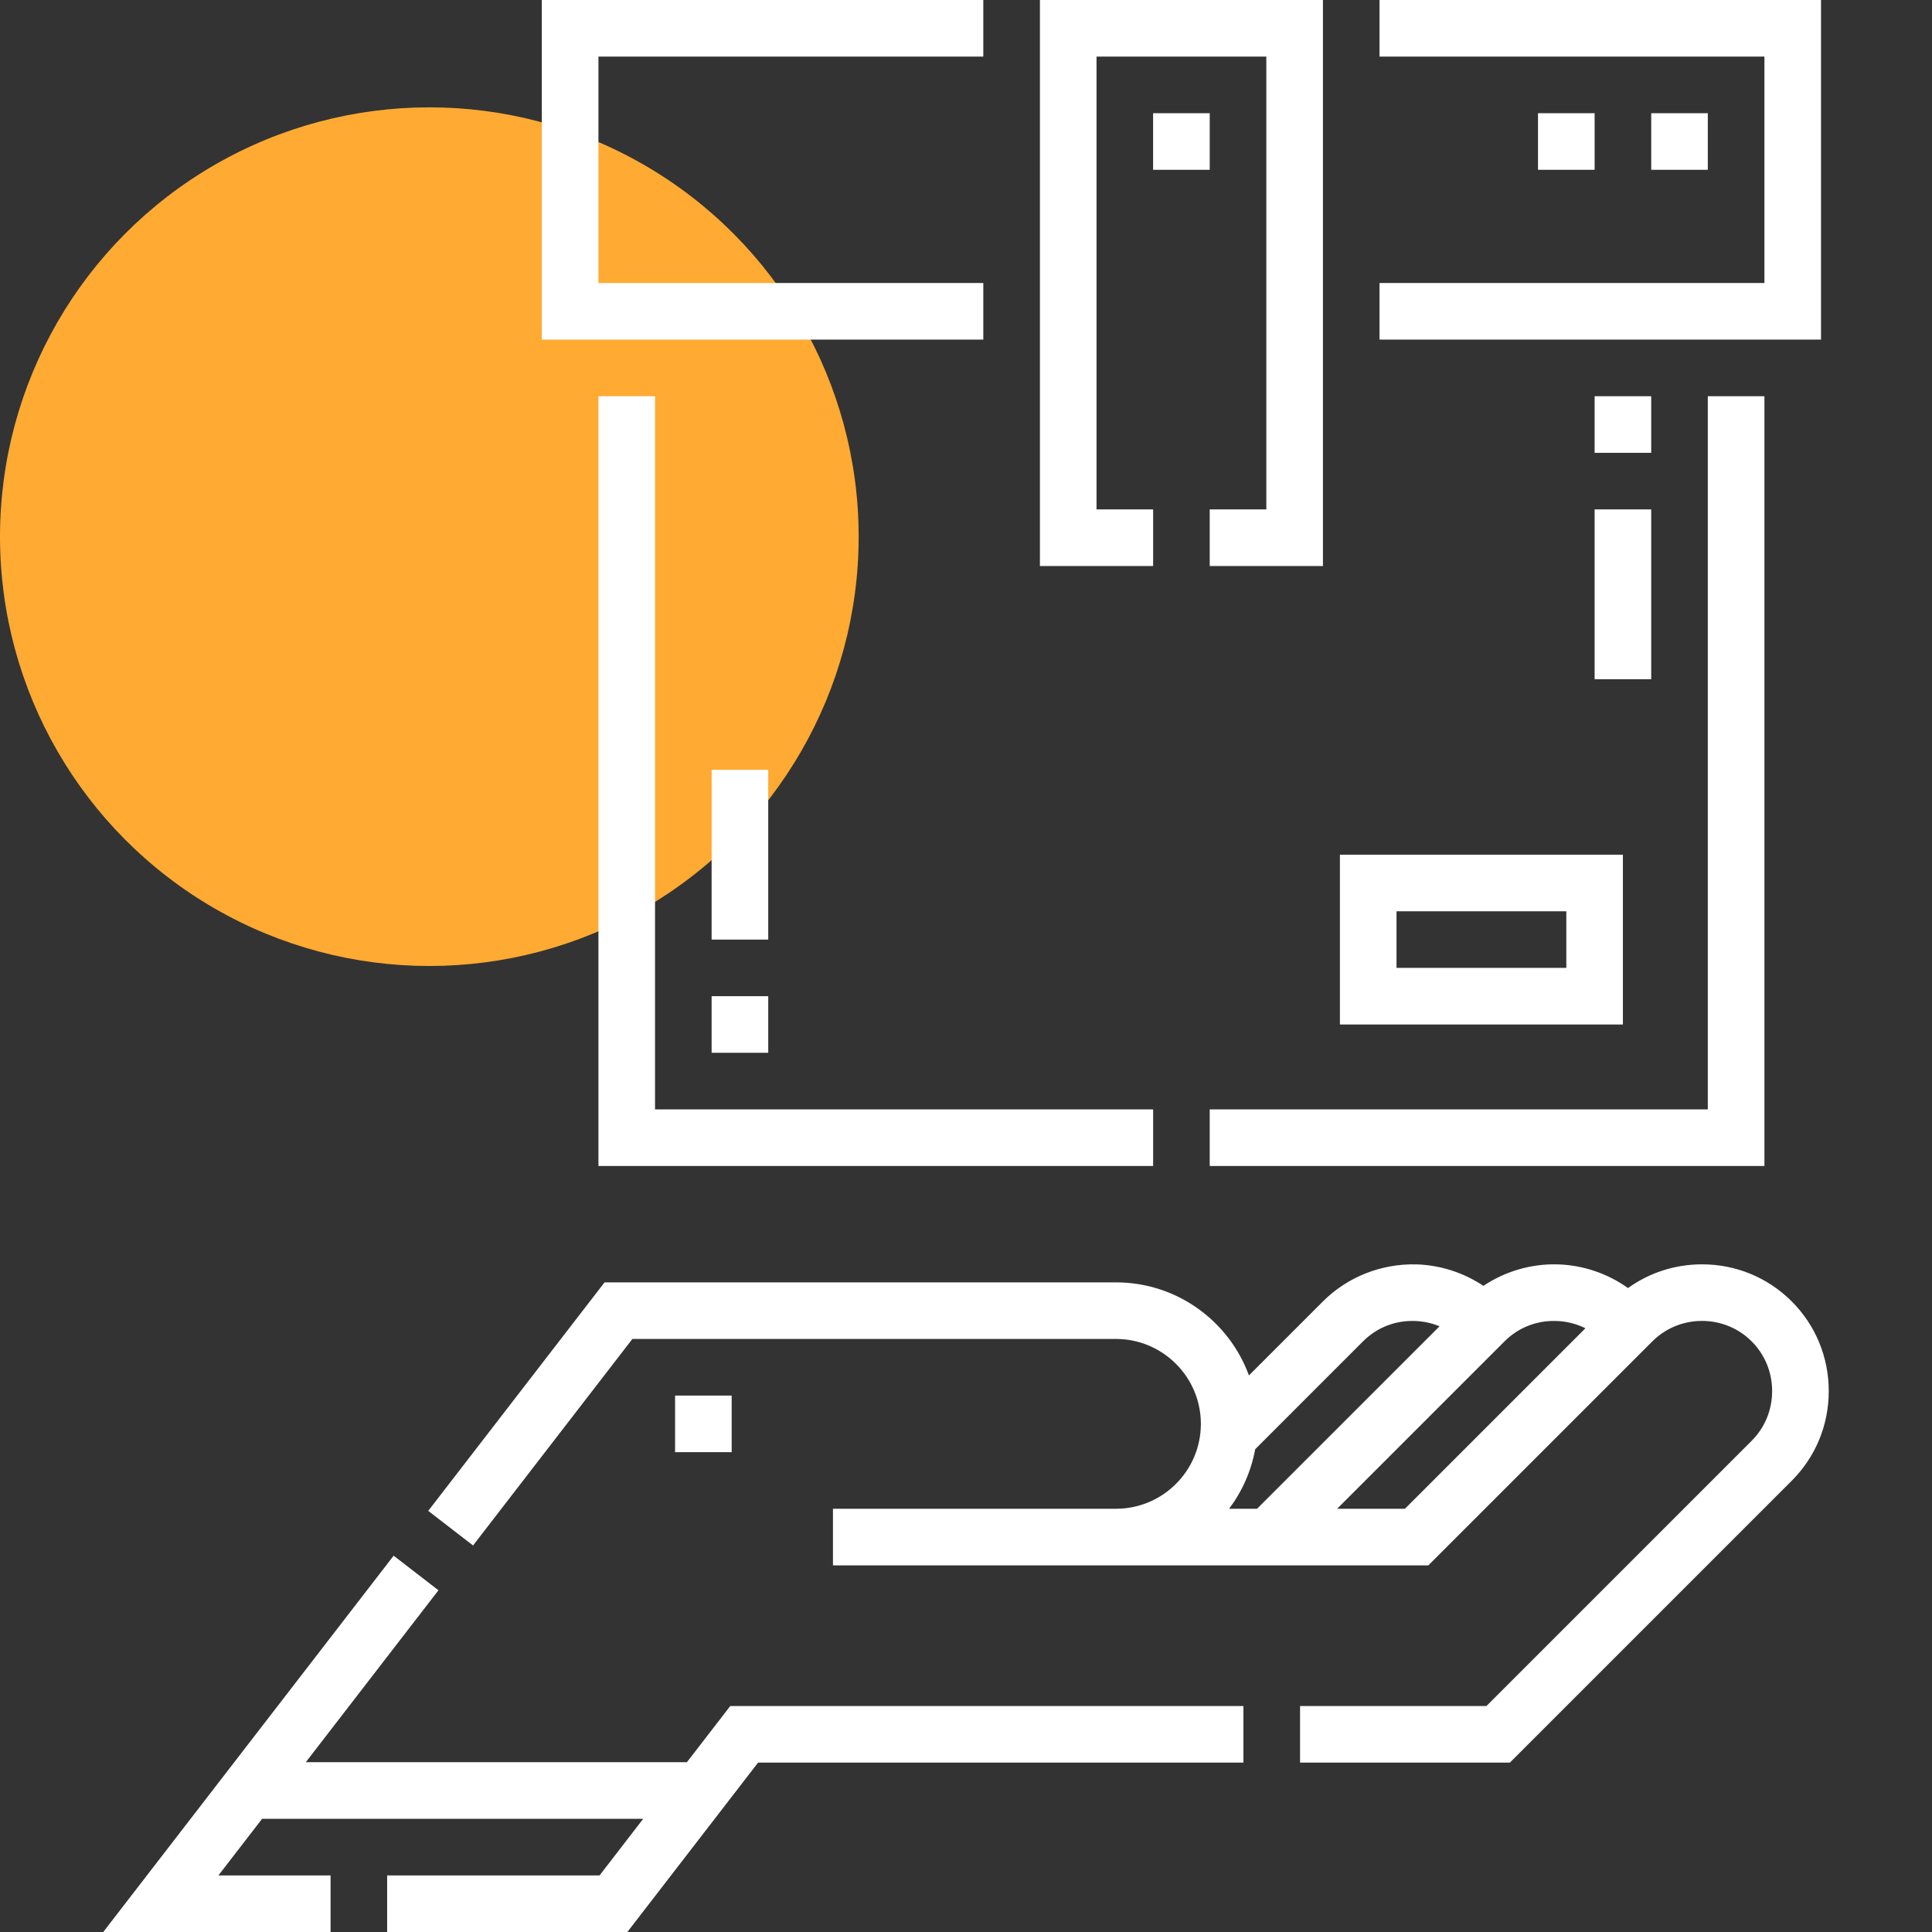 <svg width="72" height="72" viewBox="0 0 72 72" fill="none" xmlns="http://www.w3.org/2000/svg">
<rect x="0" y="0" width="72" height="72" fill="#333333" stroke="none"/>
<circle cx="16" cy="20" r="16" fill="#FFAA33"/>
<path d="M25.599 65.672H11.396L16.34 59.265L14.67 57.976L3.848 72H12.319V69.891H8.14L9.768 67.781H23.971L22.344 69.891H14.428V72H23.38L28.251 65.688H46.339V63.578H27.215L25.599 65.672Z" fill="white"/>
<path d="M66.772 48.499C65.882 47.609 64.694 47.118 63.429 47.118C62.423 47.118 61.468 47.429 60.671 48.002C59.914 47.462 59.004 47.149 58.06 47.12C57.067 47.09 56.094 47.377 55.282 47.92C54.549 47.43 53.682 47.147 52.787 47.12C51.487 47.085 50.218 47.584 49.303 48.499L46.544 51.258C45.805 49.236 43.863 47.79 41.589 47.79H22.53L15.959 56.306L17.629 57.595L23.567 49.899H41.589C43.334 49.899 44.753 51.319 44.753 53.063C44.753 54.808 43.334 56.227 41.589 56.227H31.042V58.337H53.23L61.577 49.99C62.069 49.498 62.726 49.227 63.429 49.227C64.131 49.227 64.788 49.498 65.28 49.99C65.772 50.482 66.042 51.139 66.042 51.841C66.042 52.544 65.772 53.201 65.28 53.693L55.395 63.578H48.449V65.688H56.268L66.772 55.184C67.662 54.294 68.152 53.107 68.152 51.842C68.152 50.576 67.661 49.389 66.772 48.499ZM46.777 54.008L50.794 49.99C51.307 49.477 51.989 49.205 52.723 49.229C53.048 49.239 53.359 49.308 53.648 49.427L46.847 56.227H45.805C46.288 55.585 46.627 54.829 46.777 54.008ZM52.357 56.227H49.831L56.068 49.99C56.581 49.477 57.262 49.205 57.997 49.229C58.383 49.24 58.751 49.335 59.084 49.5L52.357 56.227Z" fill="white"/>
<path d="M22.302 14.766V43.453H42.974V41.344H24.411V14.766H22.302Z" fill="white"/>
<path d="M65.755 14.766H63.645V41.344H45.083V43.453H65.755V14.766Z" fill="white"/>
<path d="M36.645 10.547H22.302V2.109H36.645V0H20.192V12.656H36.645V10.547Z" fill="white"/>
<path d="M67.864 0H51.411V2.109H65.755V10.547H51.411V12.656H67.864V0Z" fill="white"/>
<path d="M42.974 18.984H40.864V2.109H47.192V18.984H45.083V21.094H49.302V0H38.755V21.094H42.974V18.984Z" fill="white"/>
<path d="M60.481 31.852H49.935V38.18H60.481V31.852ZM58.372 36.07H52.044V33.961H58.372V36.07Z" fill="white"/>
<path d="M57.317 4.219H59.427V6.328H57.317V4.219Z" fill="white"/>
<path d="M42.973 4.219H45.083V6.328H42.973V4.219Z" fill="white"/>
<path d="M61.536 4.219H63.645V6.328H61.536V4.219Z" fill="white"/>
<path d="M25.158 52.009H27.267V54.118H25.158V52.009Z" fill="white"/>
<path d="M26.52 28.688H28.63V35.016H26.52V28.688Z" fill="white"/>
<path d="M26.52 37.125H28.63V39.234H26.52V37.125Z" fill="white"/>
<path d="M59.427 14.766H61.536V16.875H59.427V14.766Z" fill="white"/>
<path d="M59.427 18.984H61.536V25.312H59.427V18.984Z" fill="white"/>
</svg>
